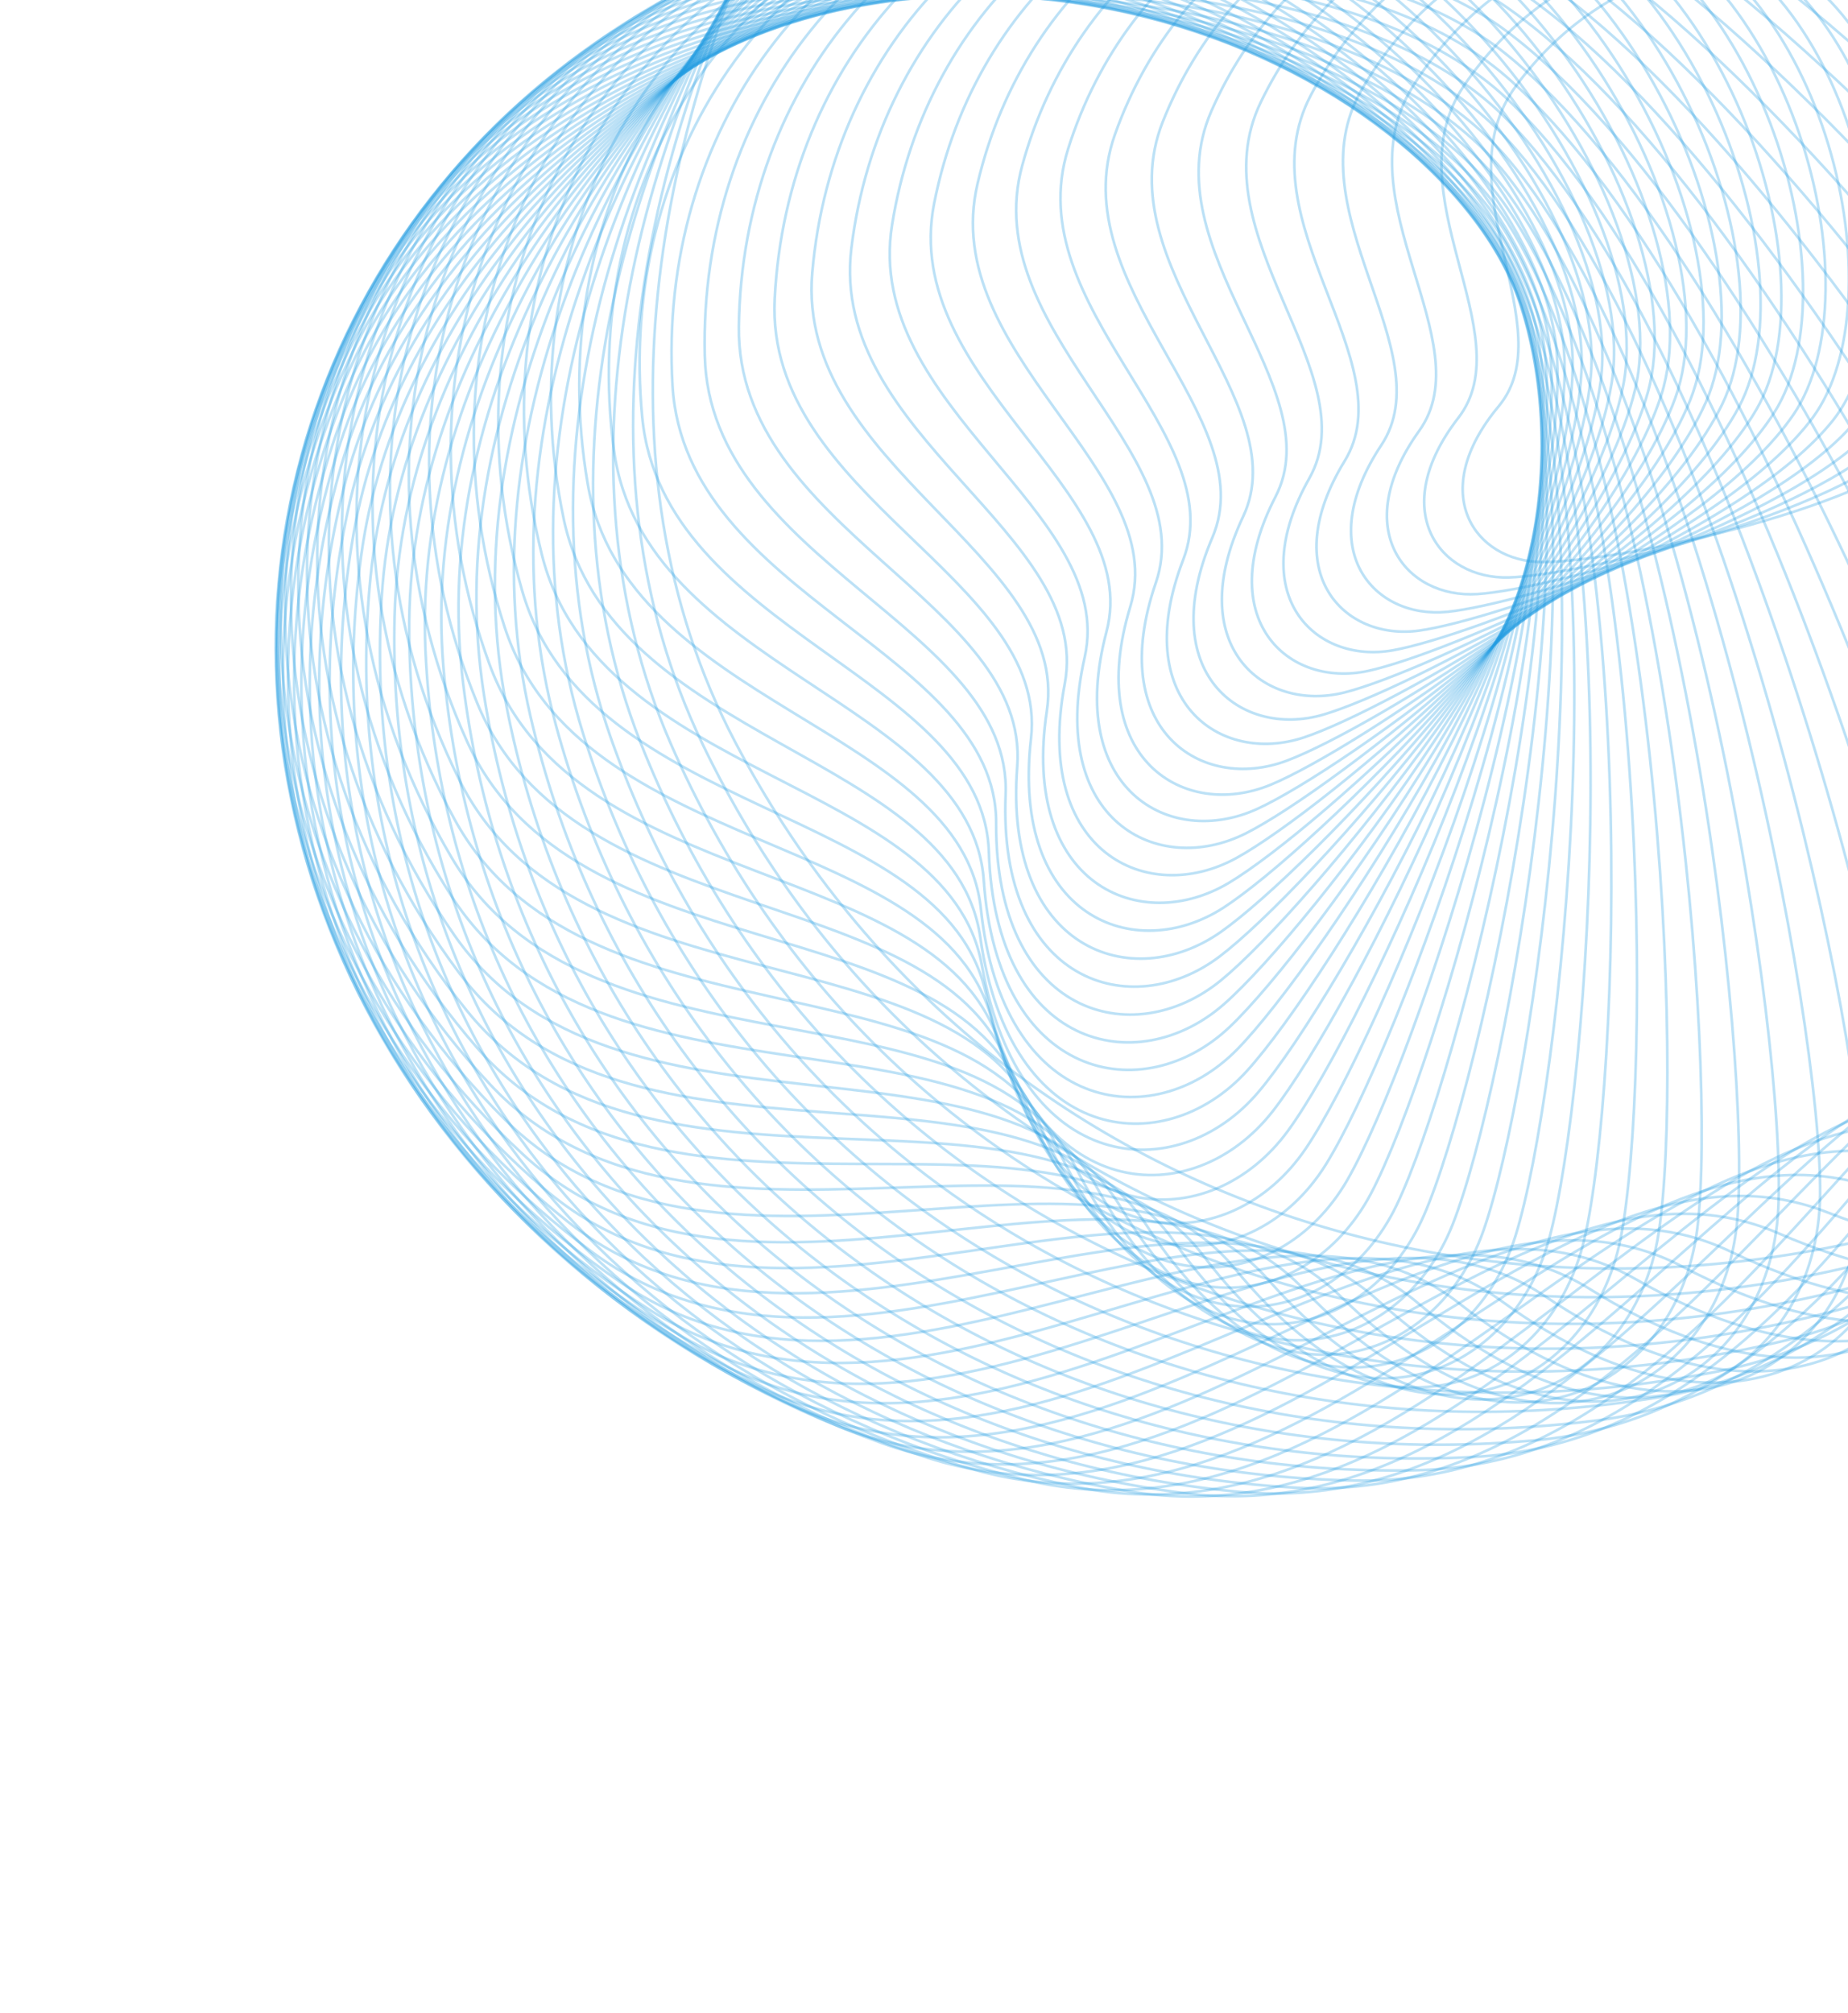 <svg width="696" height="758" viewBox="0 0 696 758" fill="none" xmlns="http://www.w3.org/2000/svg">
<path d="M527.615 -265.628C369.147 -240.456 167.941 71.898 276.802 279.294C371.05 458.851 579.168 521.733 767.029 446.632C924.679 383.607 886.735 133.409 1017.84 90.502C1164.33 42.562 1157.5 -71.115 1080.55 -119.743C1003.59 -168.372 686.084 -290.8 527.615 -265.628Z" stroke="#219BE0" stroke-opacity="0.3"/>
<path d="M731.533 165.108C764.94 136.01 766.156 33.102 710.191 0.232C661.739 -28.226 603.768 -12.582 570.815 32.561C543.162 70.444 588.81 123.755 564.416 153.024C537.16 185.725 555.462 211.47 580.627 211.655C605.791 211.84 698.126 194.206 731.533 165.108Z" stroke="#219BE0" stroke-opacity="0.3"/>
<path d="M532.213 -249.975C374.558 -230.781 164.289 70.945 264.501 280.013C351.261 461.019 554.857 530.713 743.383 463.189C901.592 406.524 873.068 157.67 1004.3 119.948C1150.92 77.802 1148.26 -34.89 1073.89 -85.762C999.523 -136.634 689.869 -269.168 532.213 -249.975Z" stroke="#219BE0" stroke-opacity="0.3"/>
<path d="M536.452 -234.549C379.833 -221.241 161.005 69.615 252.592 280.004C331.885 462.153 530.741 538.415 719.633 478.417C878.148 428.067 858.897 180.908 990.047 148.323C1136.58 111.916 1138.01 0.362 1066.28 -52.632C994.561 -105.625 693.072 -247.857 536.452 -234.549Z" stroke="#219BE0" stroke-opacity="0.3"/>
<path d="M540.345 -219.362C384.98 -211.838 158.102 67.928 241.101 279.29C312.96 462.282 506.87 544.86 695.832 492.323C854.407 448.236 844.266 203.113 975.138 175.609C1121.36 144.879 1126.79 34.608 1057.77 -20.382C988.745 -75.371 695.711 -226.885 540.345 -219.362Z" stroke="#219BE0" stroke-opacity="0.3"/>
<path d="M543.904 -204.425C390.004 -202.578 155.59 65.902 230.054 277.895C294.523 461.432 483.294 550.067 672.036 504.918C830.426 467.03 829.222 224.276 959.622 201.789C1105.32 176.665 1114.65 67.818 1048.38 10.958C982.111 -45.902 697.805 -206.273 543.904 -204.425Z" stroke="#219BE0" stroke-opacity="0.3"/>
<path d="M547.143 -189.752C394.912 -193.464 153.48 63.556 219.474 275.84C276.609 459.63 460.06 554.06 648.297 516.212C806.264 484.45 813.811 244.388 943.548 226.847C1088.5 207.248 1101.65 99.964 1038.17 41.359C974.699 -17.245 699.373 -186.041 547.143 -189.752Z" stroke="#219BE0" stroke-opacity="0.3"/>
<path d="M550.074 -175.352C399.713 -184.499 151.782 60.909 209.384 273.152C259.253 456.906 437.215 556.863 624.668 526.218C781.977 500.502 798.078 263.443 926.969 250.77C1070.98 236.61 1087.84 131.02 1027.19 70.798C966.549 10.576 700.436 -166.205 550.074 -175.352Z" stroke="#219BE0" stroke-opacity="0.3"/>
<path d="M552.713 -161.236C404.411 -175.687 150.504 57.98 199.805 269.856C242.487 453.291 414.803 558.502 601.201 534.953C757.624 515.192 782.07 281.437 909.933 273.547C1052.79 264.731 1073.26 160.961 1015.48 99.25C957.701 37.539 701.014 -146.784 552.713 -161.236Z" stroke="#219BE0" stroke-opacity="0.3"/>
<path d="M555.072 -147.411C409.016 -167.029 149.655 54.79 190.757 265.978C226.343 448.819 392.868 559.005 577.945 542.436C733.26 528.531 765.833 298.37 892.492 295.171C1034.01 291.597 1057.97 189.768 1003.08 126.695C948.197 63.622 701.128 -127.793 555.072 -147.411Z" stroke="#219BE0" stroke-opacity="0.3"/>
<path d="M557.167 -133.889C413.533 -158.53 149.239 51.358 182.261 261.545C210.85 443.52 371.453 558.403 554.951 548.684C708.94 540.528 749.411 314.241 874.697 315.635C1014.68 317.192 1042.02 217.42 990.048 153.114C938.078 88.807 700.8 -109.248 557.167 -133.889Z" stroke="#219BE0" stroke-opacity="0.3"/>
<path d="M559.012 -120.678C417.971 -150.192 149.266 47.703 174.333 256.585C196.036 437.429 350.599 556.725 532.267 553.72C684.721 551.199 732.852 329.051 856.598 334.933C994.861 341.506 1025.47 243.901 976.427 178.488C927.387 113.075 700.053 -91.164 559.012 -120.678Z" stroke="#219BE0" stroke-opacity="0.3"/>
<path d="M560.622 -107.782C422.336 -142.014 149.738 43.846 166.991 251.126C181.927 430.582 330.343 554.005 509.939 557.568C660.653 560.559 716.197 342.805 838.247 353.066C974.613 364.531 1008.36 269.197 962.264 202.805C916.166 136.413 698.908 -73.551 560.622 -107.782Z" stroke="#219BE0" stroke-opacity="0.3"/>
<path d="M562.012 -95.212C426.635 -134 150.66 39.808 160.249 245.195C168.55 423.014 310.725 550.277 488.013 560.254C636.791 568.626 699.493 355.508 819.693 370.032C953.992 386.261 990.761 293.295 947.61 226.051C904.459 158.806 697.389 -56.424 562.012 -95.212Z" stroke="#219BE0" stroke-opacity="0.3"/>
<path d="M563.198 -82.972C430.877 -126.15 152.037 35.608 154.121 238.824C155.925 414.762 291.78 545.576 466.534 561.803C613.186 575.42 682.783 367.167 800.986 385.835C933.053 406.692 972.715 316.187 932.512 248.215C892.309 180.243 695.519 -39.793 563.198 -82.972Z" stroke="#219BE0" stroke-opacity="0.3"/>
<path d="M564.195 -71.067C435.068 -118.466 153.869 31.267 148.62 232.039C144.075 405.863 273.541 539.938 445.544 562.245C589.887 580.964 666.11 377.792 782.176 400.477C911.855 425.822 954.28 337.863 917.019 269.289C879.759 200.715 693.323 -23.668 564.195 -71.067Z" stroke="#219BE0" stroke-opacity="0.3"/>
<path d="M565.019 -59.503C439.216 -110.948 156.16 26.804 143.758 224.873C133.021 396.355 256.042 533.403 425.086 561.611C566.946 585.282 649.518 387.395 763.312 413.965C890.454 443.653 935.508 358.321 901.181 289.267C866.853 220.213 690.823 -8.058 565.019 -59.503Z" stroke="#219BE0" stroke-opacity="0.3"/>
<path d="M565.686 -48.283C443.327 -103.596 158.91 22.241 139.544 217.354C122.778 386.277 239.313 526.008 405.198 559.932C544.408 588.4 633.046 395.987 744.442 426.309C868.904 460.188 916.455 377.557 885.045 308.144C853.636 238.732 688.045 7.03 565.686 -48.283Z" stroke="#219BE0" stroke-opacity="0.3"/>
<path d="M566.211 -37.411C447.41 -96.41 162.118 17.597 135.988 209.513C113.365 375.668 223.381 517.794 385.919 557.242C522.319 590.346 616.738 403.583 725.614 437.518C847.262 475.434 897.173 395.569 868.661 325.919C840.149 256.268 685.011 21.588 566.211 -37.411Z" stroke="#219BE0" stroke-opacity="0.3"/>
<path d="M566.61 -26.89C451.472 -89.391 165.785 12.891 133.096 201.38C104.795 364.567 208.275 508.801 367.286 553.574C500.726 591.148 600.631 410.199 706.875 447.604C825.581 489.397 877.715 412.361 852.077 342.589C826.439 272.818 681.749 35.61 566.61 -26.89Z" stroke="#219BE0" stroke-opacity="0.3"/>
<path d="M566.899 -16.722C455.519 -82.537 169.908 8.144 130.875 192.985C97.081 353.014 194.019 499.071 349.333 548.967C479.671 590.838 584.767 415.852 688.271 456.581C803.917 502.088 858.134 427.935 835.34 358.159C812.546 288.383 678.28 49.093 566.899 -16.722Z" stroke="#219BE0" stroke-opacity="0.3"/>
<path d="M567.094 -6.907C459.559 -75.847 174.485 3.376 129.329 184.36C90.234 341.05 180.636 488.647 332.094 543.456C459.195 589.451 569.182 420.562 669.848 464.467C782.321 513.521 838.483 442.3 818.498 372.632C798.514 302.964 674.63 62.032 567.094 -6.907Z" stroke="#219BE0" stroke-opacity="0.3"/>
<path d="M567.211 2.552C463.598 -69.32 179.511 -1.396 128.461 175.533C84.263 328.713 168.147 477.571 315.598 537.08C439.338 587.019 553.913 424.349 651.648 471.277C760.847 523.709 818.811 455.461 801.599 386.013C784.386 316.565 670.824 74.425 567.211 2.552Z" stroke="#219BE0" stroke-opacity="0.3"/>
<path d="M567.265 11.658C467.644 -62.955 184.985 -6.152 128.274 166.537C79.175 316.046 156.571 465.888 299.878 529.878C420.139 583.579 538.997 427.236 633.716 477.032C739.545 532.67 799.172 467.431 784.688 398.311C770.205 329.19 666.886 86.271 567.265 11.658Z" stroke="#219BE0" stroke-opacity="0.3"/>
<path d="M567.271 20.41C471.703 -56.749 190.899 -10.872 128.768 157.402C74.977 303.088 145.924 453.642 284.958 521.893C401.633 579.169 524.468 429.245 616.093 481.754C718.466 540.423 779.614 478.223 767.812 409.535C756.01 340.848 662.839 97.569 567.271 20.41Z" stroke="#219BE0" stroke-opacity="0.3"/>
<path d="M567.246 28.81C475.782 -50.701 197.25 -15.538 129.943 148.157C71.671 289.88 136.222 440.877 270.865 513.164C383.856 573.826 510.36 430.402 598.821 485.466C697.658 546.988 760.186 487.85 751.016 419.698C741.845 351.546 658.71 108.321 567.246 28.81Z" stroke="#219BE0" stroke-opacity="0.3"/>
<path d="M567.204 36.858C479.888 -44.809 204.029 -20.134 131.797 138.832C69.26 276.461 127.479 427.638 257.623 503.732C366.839 567.59 496.704 430.732 581.938 488.19C677.17 552.387 740.938 496.329 734.343 428.811C727.749 361.294 654.521 118.526 567.204 36.858Z" stroke="#219BE0" stroke-opacity="0.3"/>
<path d="M567.161 44.559C484.026 -39.07 211.231 -24.642 134.326 129.457C67.745 262.872 119.703 413.971 245.253 493.643C350.613 560.502 483.532 430.262 565.483 489.954C657.047 556.647 721.914 503.678 717.838 436.892C713.761 370.105 650.296 128.188 567.161 44.559Z" stroke="#219BE0" stroke-opacity="0.3"/>
<path d="M567.131 51.917C488.203 -33.48 218.847 -29.042 137.528 120.062C67.124 249.153 112.906 399.922 233.776 482.939C335.208 552.605 470.873 429.022 549.494 490.785C637.336 559.794 703.163 509.92 701.543 443.957C699.922 377.993 646.059 137.313 567.131 51.917Z" stroke="#219BE0" stroke-opacity="0.3"/>
<path d="M567.129 58.933C492.425 -28.037 226.868 -33.321 141.394 110.675C67.393 235.342 107.093 385.535 223.207 471.663C320.649 543.941 458.755 427.04 534.003 490.713C618.079 561.855 684.728 515.075 685.498 450.024C686.268 384.972 641.833 145.902 567.129 58.933Z" stroke="#219BE0" stroke-opacity="0.3"/>
<path d="M567.169 65.613C496.698 -22.737 235.286 -37.46 145.92 101.324C68.549 221.48 102.269 370.856 213.565 459.861C306.962 534.554 447.204 424.346 519.048 489.766C599.318 562.861 666.653 519.167 669.745 455.114C672.838 391.06 637.64 153.963 567.169 65.613Z" stroke="#219BE0" stroke-opacity="0.3"/>
<path d="M567.265 71.962C501.027 -17.577 244.091 -41.446 151.096 92.038C70.585 207.604 98.438 355.93 204.86 447.578C294.169 524.488 436.246 420.972 504.658 487.978C581.095 562.843 648.98 522.224 654.323 459.249C659.666 396.275 633.503 161.501 567.265 71.962Z" stroke="#219BE0" stroke-opacity="0.3"/>
<path d="M567.432 77.986C505.418 -12.553 253.272 -45.261 156.915 82.844C73.492 193.754 95.6 340.802 197.107 434.858C282.29 513.789 425.904 416.95 490.866 485.379C563.448 561.836 631.75 524.271 639.269 462.454C646.789 400.637 629.445 168.525 567.432 77.986Z" stroke="#219BE0" stroke-opacity="0.3"/>
<path d="M567.681 83.691C509.877 -7.661 262.819 -48.892 163.365 73.769C77.261 179.965 93.755 325.519 190.313 421.748C271.344 502.502 416.199 412.313 477.7 482.006C546.414 559.873 615.002 525.339 624.621 464.752C634.239 404.166 625.486 175.044 567.681 83.691Z" stroke="#219BE0" stroke-opacity="0.3"/>
<path d="M568.028 89.084C514.407 -2.897 272.719 -52.325 170.436 64.839C81.882 166.276 92.899 310.123 184.488 408.291C261.348 490.673 407.154 407.095 465.187 477.89C530.028 556.989 598.774 525.457 610.412 466.171C622.051 406.885 621.648 181.065 568.028 89.084Z" stroke="#219BE0" stroke-opacity="0.3"/>
<path d="M568.483 94.171C519.015 1.743 282.96 -55.547 178.114 56.079C87.341 152.721 93.027 294.659 179.635 394.535C252.315 478.349 398.785 401.33 453.354 473.069C514.325 553.223 583.102 524.657 596.678 466.737C610.255 408.818 617.95 186.599 568.483 94.171Z" stroke="#219BE0" stroke-opacity="0.3"/>
<path d="M569.059 98.962C523.705 6.265 293.531 -58.544 186.386 47.514C93.623 139.336 94.133 279.171 175.758 380.523C244.257 465.577 391.111 395.053 442.225 467.58C499.336 548.614 568.02 522.974 583.451 466.481C598.883 409.989 614.413 191.658 569.059 98.962Z" stroke="#219BE0" stroke-opacity="0.3"/>
<path d="M569.768 103.463C528.48 10.673 304.417 -61.304 195.238 39.169C100.714 126.156 96.208 263.702 172.86 366.303C237.185 452.405 384.146 388.301 431.822 461.46C485.09 543.2 553.562 520.441 570.762 465.433C587.963 410.426 611.056 196.253 569.768 103.463Z" stroke="#219BE0" stroke-opacity="0.3"/>
<path d="M570.622 107.684C533.347 14.971 315.606 -63.816 204.655 31.067C108.597 113.213 99.242 248.293 170.939 351.917C231.106 438.878 377.906 381.106 422.165 454.745C471.616 537.022 539.758 517.094 558.64 463.624C577.523 410.153 607.898 200.396 570.622 107.684Z" stroke="#219BE0" stroke-opacity="0.3"/>
<path d="M571.631 111.633C538.307 19.166 327.083 -66.07 214.62 23.229C117.253 100.541 103.222 232.987 169.993 337.412C226.026 425.045 372.4 373.508 413.273 447.476C458.94 530.122 526.638 512.971 547.113 461.086C567.589 409.201 604.956 204.101 571.631 111.633Z" stroke="#219BE0" stroke-opacity="0.3"/>
<path d="M572.806 115.322C543.365 23.262 338.834 -68.054 225.116 15.679C126.662 88.172 108.134 217.825 170.017 322.832C221.948 410.953 367.642 365.542 405.163 439.693C447.085 522.542 514.229 508.109 536.208 457.854C558.186 407.599 602.247 207.382 572.806 115.322Z" stroke="#219BE0" stroke-opacity="0.3"/>
<path d="M574.156 118.759C548.524 27.265 350.845 -69.759 236.125 8.436C136.804 76.134 113.963 202.846 171.005 308.22C218.874 396.649 363.639 357.246 397.85 431.435C436.074 514.326 502.557 502.548 525.948 453.962C549.339 405.376 599.789 210.254 574.156 118.759Z" stroke="#219BE0" stroke-opacity="0.3"/>
<path d="M575.692 121.954C553.788 31.178 363.1 -71.178 247.628 1.519C147.656 64.457 120.692 188.088 172.95 293.619C216.804 382.178 360.398 348.654 391.347 422.74C425.926 505.517 491.646 496.326 516.357 449.444C541.069 402.562 597.596 212.73 575.692 121.954Z" stroke="#219BE0" stroke-opacity="0.3"/>
<path d="M577.422 124.919C559.159 35.009 375.584 -72.302 259.606 -5.052C159.196 53.17 128.301 173.591 175.84 279.071C215.734 367.589 357.925 339.805 385.665 413.652C416.659 496.16 481.517 489.484 507.456 444.337C533.396 399.191 595.684 214.828 577.422 124.919Z" stroke="#219BE0" stroke-opacity="0.3"/>
<path d="M579.354 127.664C564.64 38.764 388.282 -73.122 272.038 -11.259C171.398 42.3 136.77 159.391 179.664 264.621C215.661 352.928 356.224 330.737 380.814 404.21C408.289 486.301 472.19 482.065 499.265 438.68C526.339 395.294 594.067 216.564 579.354 127.664Z" stroke="#219BE0" stroke-opacity="0.3"/>
<path d="M581.496 130.201C570.233 42.448 401.178 -73.633 284.904 -17.086C184.238 31.871 146.077 145.524 184.408 250.306C216.576 338.238 355.296 321.486 376.801 394.455C400.829 475.983 463.684 474.11 491.8 432.507C519.917 390.904 592.758 217.955 581.496 130.201Z" stroke="#219BE0" stroke-opacity="0.3"/>
<path d="M583.855 132.542C575.941 46.066 414.255 -73.83 298.182 -22.517C197.688 21.909 156.198 132.023 190.057 236.168C218.472 323.566 355.143 312.087 373.633 384.427C394.291 465.253 456.013 465.66 485.078 425.858C514.144 386.055 591.77 219.018 583.855 132.542Z" stroke="#219BE0" stroke-opacity="0.3"/>
<path d="M586.439 134.697C581.764 49.624 427.499 -73.707 311.849 -27.537C211.723 12.435 167.109 118.922 196.594 222.246C221.337 308.955 355.763 302.579 371.312 374.169C388.684 454.157 449.192 456.759 479.114 418.77C509.035 380.781 591.114 219.77 586.439 134.697Z" stroke="#219BE0" stroke-opacity="0.3"/>
<path d="M589.253 136.68C587.706 53.128 440.892 -73.259 325.884 -32.133C226.313 3.472 178.783 106.253 203.999 208.579C225.16 294.449 357.153 292.997 369.841 363.721C384.016 442.741 443.234 447.451 473.919 411.284C504.603 375.117 590.801 220.231 589.253 136.68Z" stroke="#219BE0" stroke-opacity="0.3"/>
<path d="M592.303 138.502C593.766 56.586 454.419 -72.483 340.263 -36.292C241.43 -4.959 191.194 94.048 212.253 195.203C229.926 280.091 359.309 283.377 369.219 353.124C380.292 431.051 438.148 437.779 469.503 403.438C500.858 369.097 590.841 220.419 592.303 138.502Z" stroke="#219BE0" stroke-opacity="0.3"/>
<path d="M595.594 140.176C599.946 60 468.062 -71.377 354.963 -40.004C257.044 -12.841 204.312 82.333 221.333 182.154C235.618 265.922 362.225 273.755 369.446 342.417C377.514 419.133 433.941 427.785 465.875 395.27C497.81 362.755 591.242 220.352 595.594 140.176Z" stroke="#219BE0" stroke-opacity="0.3"/>
<path d="M599.13 141.715C606.247 63.379 481.807 -69.939 369.959 -43.257C273.125 -20.156 218.108 71.137 231.217 169.466C242.218 251.983 365.894 264.165 370.517 331.641C375.683 407.032 430.62 417.514 463.044 386.821C495.467 356.129 592.014 220.05 599.13 141.715Z" stroke="#219BE0" stroke-opacity="0.3"/>
<path d="M602.916 143.13C612.669 66.728 495.635 -68.166 385.229 -46.043C289.643 -26.889 232.552 60.486 241.88 157.174C249.708 238.314 370.306 254.643 372.428 320.837C374.8 394.795 428.189 407.01 461.012 378.131C493.835 349.252 593.162 219.532 602.916 143.13Z" stroke="#219BE0" stroke-opacity="0.3"/>
<path d="M606.953 144.436C619.212 70.054 509.532 -66.058 400.747 -48.353C306.565 -33.023 247.61 50.406 253.294 145.31C258.064 224.953 375.45 245.221 375.171 310.042C374.859 382.466 426.649 396.316 459.783 369.239C492.918 342.161 594.694 218.819 606.953 144.436Z" stroke="#219BE0" stroke-opacity="0.3"/>
<path d="M611.245 145.644C625.876 73.36 523.48 -63.617 416.489 -50.181C323.86 -38.549 263.251 40.916 265.434 133.903C267.265 211.937 381.315 235.932 378.737 299.295C375.857 370.09 426 385.475 459.36 360.183C492.719 334.89 596.614 217.928 611.245 145.644Z" stroke="#219BE0" stroke-opacity="0.3"/>
<path d="M615.794 146.768C632.662 76.654 537.464 -60.843 432.43 -51.522C341.495 -43.453 279.442 32.041 278.27 122.984C277.287 199.302 387.888 226.81 383.117 288.635C377.786 357.713 426.241 374.532 459.74 351.004C493.239 327.476 598.927 216.881 615.794 146.768Z" stroke="#219BE0" stroke-opacity="0.3"/>
<path d="M620.602 147.821C639.567 79.942 551.467 -57.736 448.545 -52.37C359.439 -47.725 296.148 23.8 291.773 112.581C288.101 187.084 395.153 217.886 388.297 278.1C380.636 345.376 427.367 363.528 460.923 341.741C494.478 319.954 601.636 215.699 620.602 147.821Z" stroke="#219BE0" stroke-opacity="0.3"/>
<path d="M625.668 148.815C646.592 83.23 565.474 -54.299 464.81 -52.723C377.658 -51.358 313.333 16.211 305.911 102.718C299.682 175.315 403.095 209.191 394.264 267.725C384.397 333.125 429.373 352.505 462.904 332.431C496.435 312.357 604.745 214.4 625.668 148.815Z" stroke="#219BE0" stroke-opacity="0.3"/>
<path d="M630.994 149.763C653.734 86.521 579.47 -50.538 481.199 -52.579C396.12 -54.346 330.963 9.288 320.653 93.422C312 164.026 411.695 200.752 401.003 257.545C389.056 320.999 432.25 341.506 465.677 323.113C499.104 304.721 608.253 213.004 630.994 149.763Z" stroke="#219BE0" stroke-opacity="0.3"/>
<path d="M636.578 150.678C660.994 89.823 593.438 -46.453 497.688 -51.935C414.791 -56.682 349.002 3.048 335.966 84.715C325.026 153.249 420.935 192.601 408.496 247.596C394.598 309.041 435.989 330.571 469.235 313.826C502.481 297.081 612.162 211.532 636.578 150.678Z" stroke="#219BE0" stroke-opacity="0.3"/>
<path d="M642.42 151.573C668.369 93.142 607.364 -42.05 514.251 -50.793C433.638 -58.363 367.412 -2.497 351.816 76.619C338.728 143.012 430.795 184.765 416.726 237.912C401.006 297.292 440.577 319.742 473.568 304.606C506.559 289.47 616.472 210.005 642.42 151.573Z" stroke="#219BE0" stroke-opacity="0.3"/>
<path d="M648.519 152.46C675.857 96.48 621.233 -37.335 530.865 -49.155C452.628 -59.388 386.157 -7.337 368.169 69.153C353.074 133.342 441.255 177.269 425.672 228.524C408.262 285.791 446.004 309.057 478.667 295.489C511.331 281.92 621.181 208.439 648.519 152.46Z" stroke="#219BE0" stroke-opacity="0.3"/>
<path d="M654.872 153.351C683.456 99.846 635.03 -32.312 547.505 -47.021C471.728 -59.755 405.2 -11.461 384.989 62.335C368.029 124.264 452.291 170.141 435.314 219.466C416.345 274.576 452.252 298.556 484.519 286.512C516.786 274.467 626.287 206.857 654.872 153.351Z" stroke="#219BE0" stroke-opacity="0.3"/>
<path d="M661.476 154.261C691.164 103.244 648.741 -26.989 564.146 -44.395C490.906 -59.465 424.503 -14.862 402.242 56.184C383.56 115.804 463.88 163.404 445.628 210.767C425.234 263.685 459.305 288.278 491.109 277.709C522.913 267.141 631.788 205.278 661.476 154.261Z" stroke="#219BE0" stroke-opacity="0.3"/>
<path d="M668.329 155.198C698.978 106.677 662.353 -21.372 580.765 -41.284C510.129 -58.522 444.029 -17.534 419.889 50.711C399.631 107.982 475.999 157.08 456.591 202.456C434.906 253.154 467.144 278.258 498.422 269.115C529.7 259.973 637.68 203.719 668.329 155.198Z" stroke="#219BE0" stroke-opacity="0.3"/>
<path d="M675.427 156.177C706.896 110.153 675.852 -15.469 597.339 -37.69C529.364 -56.929 463.741 -19.474 437.895 45.931C416.206 100.819 488.622 151.194 468.178 194.562C445.335 243.017 475.751 268.533 506.442 260.764C537.133 252.995 643.957 202.201 675.427 156.177Z" stroke="#219BE0" stroke-opacity="0.3"/>
<path d="M682.764 157.208C714.914 113.674 689.225 -9.289 613.843 -33.624C548.579 -54.693 483.599 -20.68 456.222 41.854C433.248 94.332 501.723 145.763 480.362 187.11C456.495 233.308 485.102 259.136 515.149 252.686C545.195 246.235 650.614 200.741 682.764 157.208Z" stroke="#219BE0" stroke-opacity="0.3"/>
<path d="M690.337 158.303C723.029 117.246 702.459 -2.839 630.256 -29.09C567.744 -51.818 503.568 -21.15 474.833 38.491C450.719 88.54 515.275 140.809 493.116 180.128C468.358 224.059 495.175 250.104 524.523 244.914C553.872 239.725 657.645 199.359 690.337 158.303Z" stroke="#219BE0" stroke-opacity="0.3"/>
<path d="M698.14 159.472C731.238 120.873 715.544 3.871 646.555 -24.099C586.827 -48.314 523.61 -20.887 493.69 35.847C468.581 83.457 529.25 136.348 506.412 173.637C480.896 215.3 505.946 241.466 534.545 237.478C563.144 233.49 665.043 198.071 698.14 159.472Z" stroke="#219BE0" stroke-opacity="0.3"/>
<path d="M706.168 160.727C739.538 124.559 728.466 10.83 662.719 -18.66C605.797 -44.191 543.687 -19.893 512.754 33.929C486.796 79.096 543.621 132.398 520.221 167.661C494.077 207.061 517.387 233.255 545.19 230.407C572.993 227.559 672.799 196.895 706.168 160.727Z" stroke="#219BE0" stroke-opacity="0.3"/>
<path d="M714.414 162.078C747.924 128.308 741.216 18.029 678.726 -12.784C624.625 -39.461 563.763 -18.173 531.988 32.741C505.323 75.467 558.357 128.973 534.512 162.221C507.87 199.368 529.473 225.5 556.435 223.728C583.398 221.957 680.904 195.848 714.414 162.078Z" stroke="#219BE0" stroke-opacity="0.3"/>
<path d="M722.871 163.535C756.392 132.124 753.782 25.456 694.557 -6.483C643.282 -34.134 583.802 -15.733 551.355 32.285C524.125 72.581 573.43 126.088 549.254 157.336C522.242 192.248 542.175 218.229 568.256 217.469C594.338 216.709 689.35 194.947 722.871 163.535Z" stroke="#219BE0" stroke-opacity="0.3"/>
</svg>
